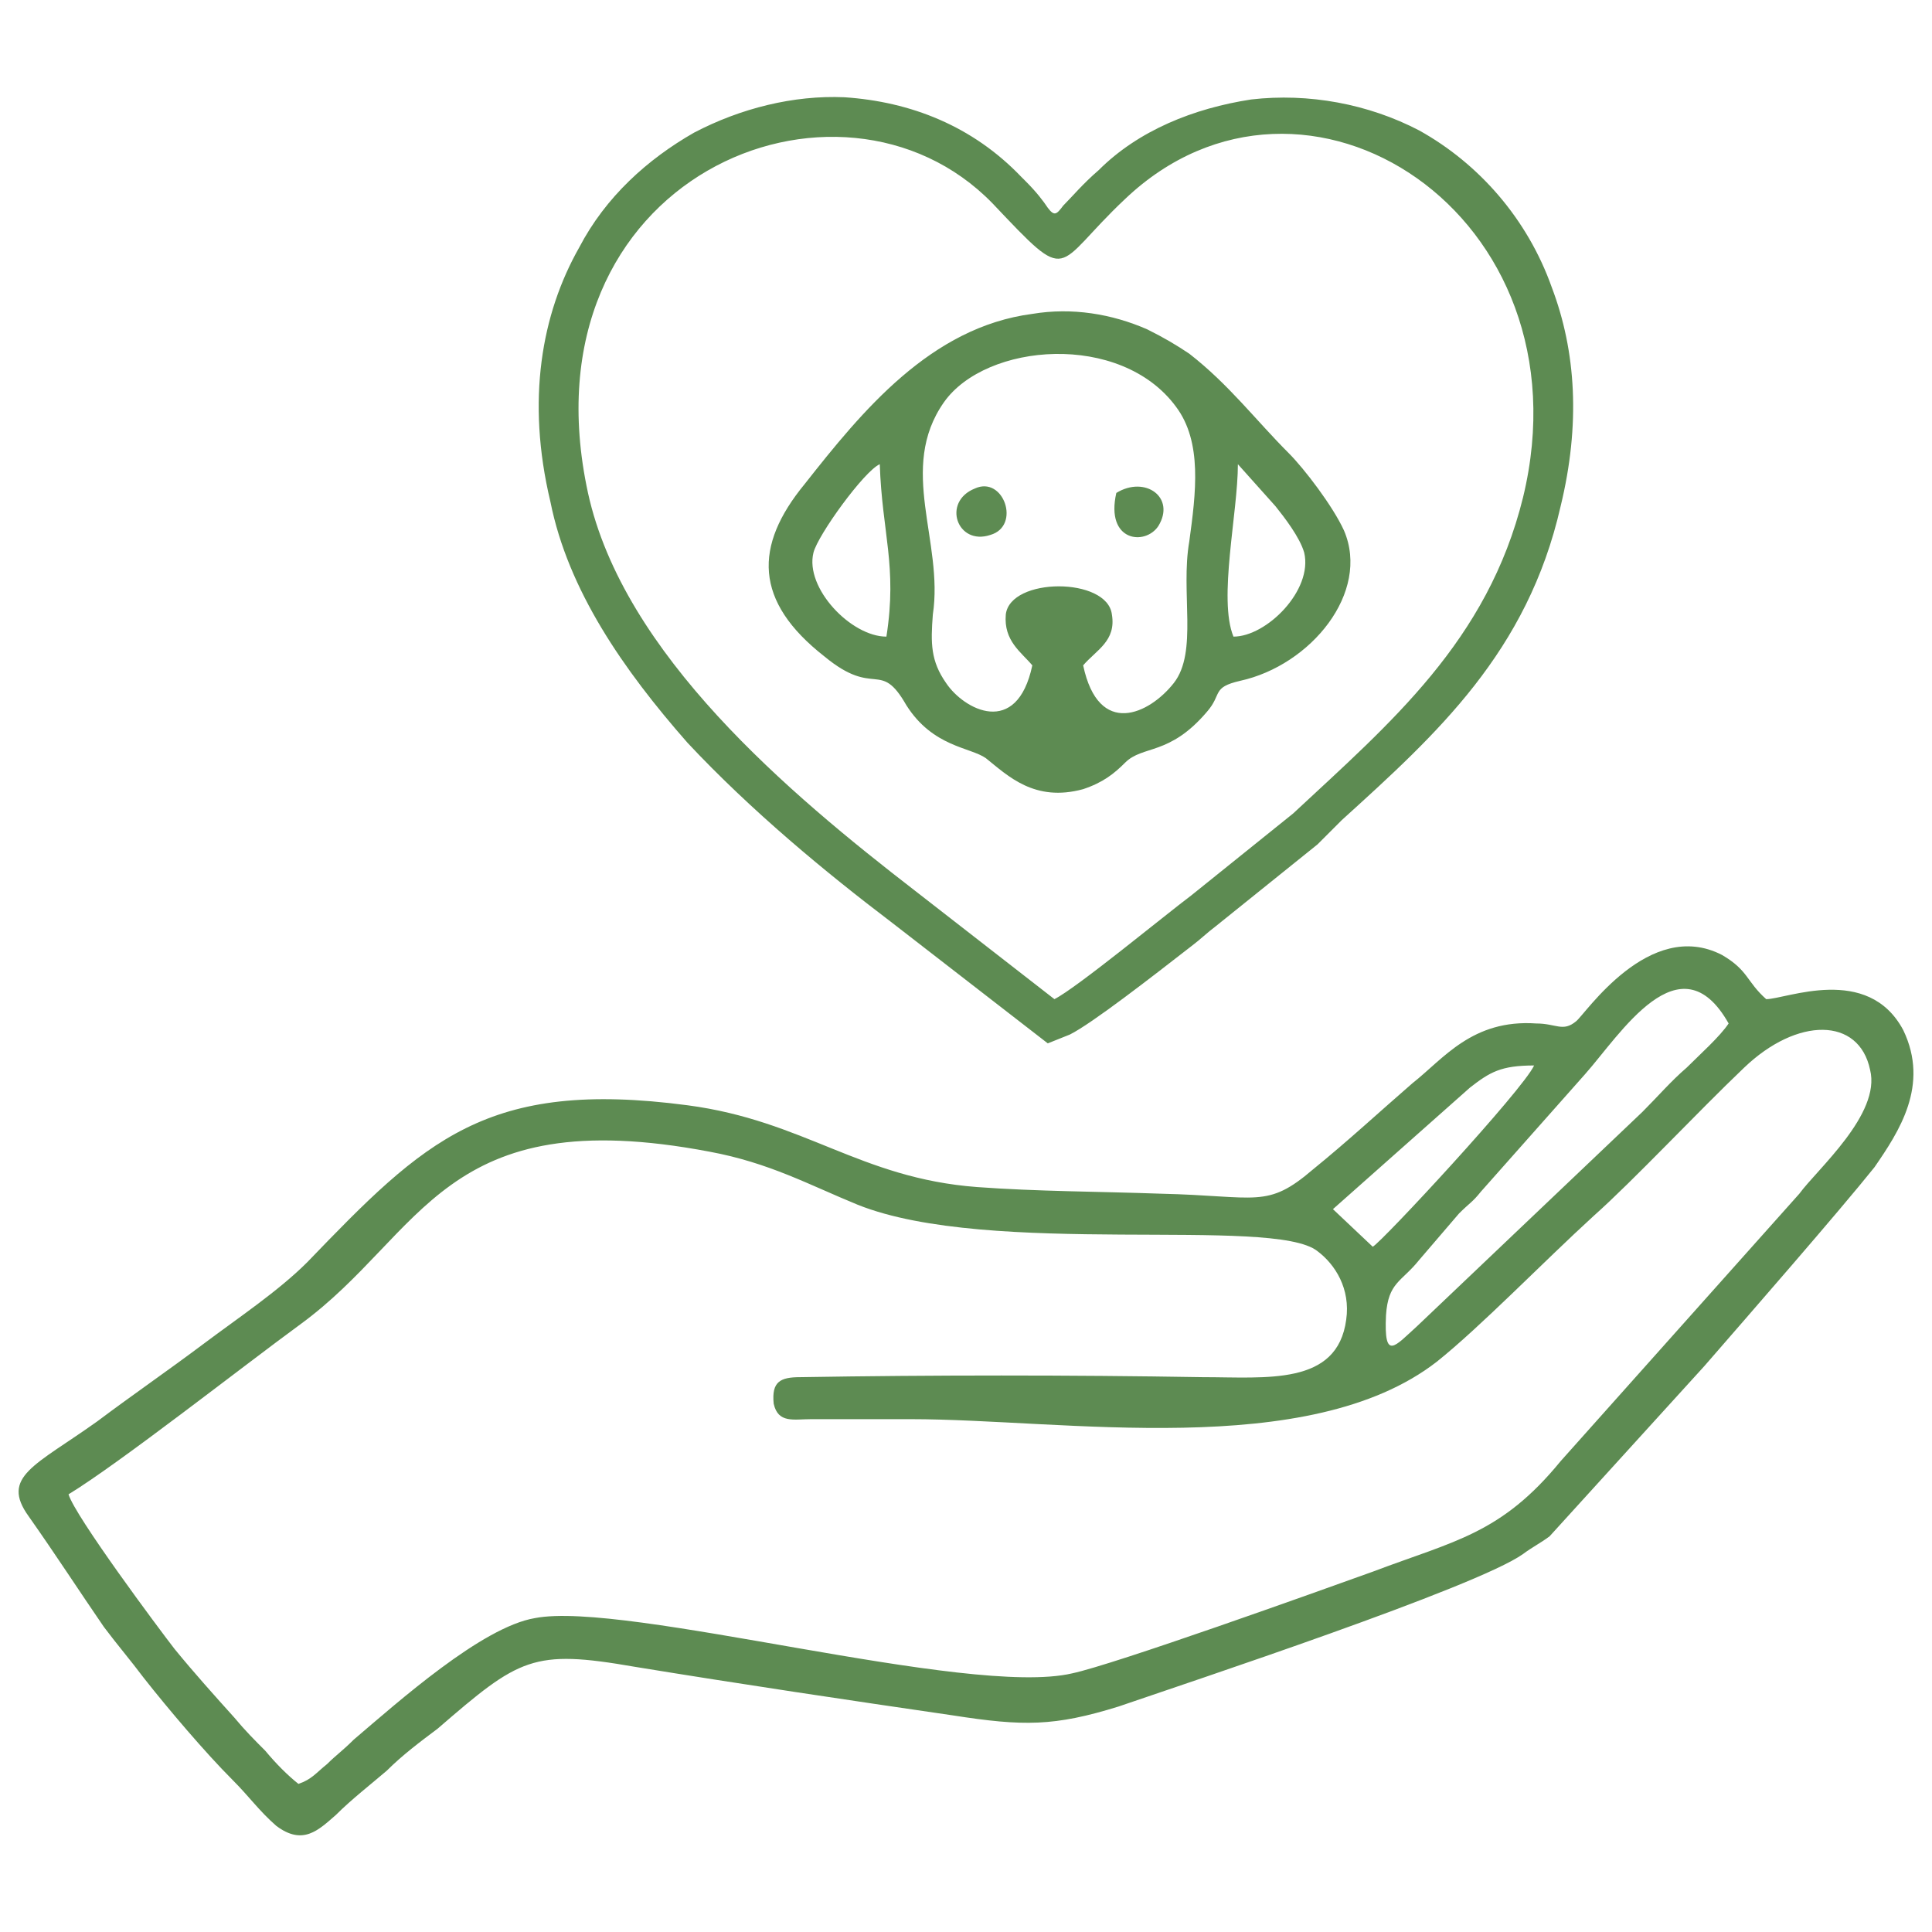 <?xml version="1.0" encoding="UTF-8"?>
<!DOCTYPE svg PUBLIC "-//W3C//DTD SVG 1.1//EN" "http://www.w3.org/Graphics/SVG/1.1/DTD/svg11.dtd">
<!-- Creator: CorelDRAW 2018 (64-Bit) -->
<svg xmlns="http://www.w3.org/2000/svg" xml:space="preserve" width="60px" height="60px" version="1.1" style="shape-rendering:geometricPrecision; text-rendering:geometricPrecision; image-rendering:optimizeQuality; fill-rule:evenodd; clip-rule:evenodd"
viewBox="0 0 8.74 8.74"
 xmlns:xlink="http://www.w3.org/1999/xlink">
 <defs>
  <style type="text/css">
   <![CDATA[
    .fil0 {fill:none}
    .fil1 {fill:#5D8B52}
   ]]>
  </style>
 </defs>
 <g id="Layer_x0020_1">
  <rect class="fil0" width="8.74" height="8.74"/>
  <path class="fil1" d="M7.99 4.52c-0.09,-0.08 -0.08,-0.13 -0.2,-0.2 -0.33,-0.17 -0.62,0.27 -0.66,0.3 -0.06,0.05 -0.09,0.01 -0.18,0.01 -0.29,-0.02 -0.42,0.16 -0.56,0.27 -0.15,0.13 -0.29,0.26 -0.45,0.39 -0.21,0.18 -0.25,0.12 -0.69,0.11 -0.28,-0.01 -0.56,-0.01 -0.83,-0.03 -0.53,-0.04 -0.78,-0.3 -1.31,-0.37 -0.91,-0.12 -1.19,0.16 -1.72,0.71 -0.13,0.13 -0.31,0.25 -0.47,0.37 -0.16,0.12 -0.32,0.23 -0.48,0.35 -0.28,0.2 -0.44,0.25 -0.31,0.43 0.12,0.17 0.23,0.34 0.34,0.5 0.06,0.08 0.12,0.15 0.18,0.23 0.11,0.14 0.28,0.34 0.4,0.46 0.08,0.08 0.12,0.14 0.2,0.21 0.12,0.09 0.19,0.02 0.27,-0.05 0.07,-0.07 0.16,-0.14 0.23,-0.2 0.07,-0.07 0.15,-0.13 0.23,-0.19 0.37,-0.32 0.43,-0.36 0.89,-0.28 0.49,0.08 0.96,0.15 1.44,0.22 0.32,0.05 0.46,0.05 0.75,-0.04 0.32,-0.11 1.62,-0.54 1.83,-0.69 0.04,-0.03 0.08,-0.05 0.12,-0.08l0.7 -0.77c0.2,-0.23 0.61,-0.7 0.77,-0.9 0.11,-0.16 0.25,-0.37 0.13,-0.62 -0.16,-0.3 -0.53,-0.14 -0.62,-0.14zm-7.68 2.24c0.03,0.1 0.41,0.61 0.48,0.7 0.09,0.11 0.18,0.21 0.27,0.31 0.05,0.06 0.09,0.1 0.14,0.15 0.05,0.06 0.1,0.11 0.15,0.15 0.06,-0.02 0.08,-0.05 0.13,-0.09 0.04,-0.04 0.07,-0.06 0.12,-0.11 0.2,-0.17 0.58,-0.51 0.82,-0.55 0.41,-0.08 1.96,0.36 2.43,0.25 0.19,-0.04 1.11,-0.37 1.36,-0.46 0.37,-0.14 0.58,-0.17 0.85,-0.5l1.08 -1.21c0.08,-0.11 0.37,-0.36 0.32,-0.56 -0.05,-0.24 -0.33,-0.24 -0.57,-0.01 -0.21,0.2 -0.5,0.51 -0.68,0.67 -0.23,0.21 -0.51,0.5 -0.71,0.66 -0.58,0.45 -1.69,0.26 -2.38,0.26 -0.15,0 -0.3,0 -0.45,0 -0.08,0 -0.15,0.02 -0.17,-0.07 -0.01,-0.1 0.03,-0.12 0.12,-0.12 0.6,-0.01 1.22,-0.01 1.82,0 0.29,0 0.61,0.04 0.65,-0.26 0.02,-0.14 -0.05,-0.25 -0.13,-0.31 -0.2,-0.16 -1.48,0.03 -2.08,-0.21 -0.22,-0.09 -0.4,-0.19 -0.67,-0.24 -1.21,-0.23 -1.29,0.37 -1.85,0.78 -0.26,0.19 -0.82,0.63 -1.05,0.77zm7.51 -2.13c-0.22,-0.39 -0.49,0.05 -0.65,0.23l-0.47 0.53c-0.04,0.05 -0.05,0.05 -0.1,0.1l-0.18 0.21c-0.08,0.1 -0.14,0.1 -0.15,0.25 -0.01,0.21 0.04,0.14 0.14,0.05l1.02 -0.97c0.07,-0.07 0.13,-0.14 0.2,-0.2 0.06,-0.06 0.15,-0.14 0.19,-0.2zm-1.79 0.84l0.18 0.17c0.04,-0.02 0.68,-0.71 0.73,-0.82 -0.15,0 -0.2,0.03 -0.29,0.1l-0.62 0.55zm-0.64 -1.19c-0.18,0.14 -0.45,0.35 -0.55,0.4l-0.1 0.04 -0.71 -0.55c-0.29,-0.22 -0.63,-0.5 -0.92,-0.81 -0.29,-0.33 -0.54,-0.69 -0.62,-1.09 -0.11,-0.46 -0.04,-0.85 0.13,-1.15 0.12,-0.23 0.31,-0.4 0.52,-0.52 0.21,-0.11 0.45,-0.17 0.68,-0.16 0.3,0.02 0.58,0.13 0.8,0.36l0.02 0.02c0.05,0.05 0.08,0.09 0.1,0.12 0.03,0.04 0.04,0.03 0.07,-0.01 0.04,-0.04 0.09,-0.1 0.16,-0.16 0.18,-0.18 0.43,-0.28 0.69,-0.32 0.26,-0.03 0.53,0.02 0.76,0.14 0.27,0.15 0.49,0.4 0.6,0.71 0.11,0.29 0.13,0.62 0.04,0.99 -0.15,0.66 -0.56,1.03 -0.99,1.42l-0.1 0.1 -0.01 0.01 -0.46 0.37c-0.04,0.03 -0.07,0.06 -0.11,0.09zm-0.62 0.24c0.1,-0.05 0.5,-0.38 0.62,-0.47l0.46 -0.37c0.44,-0.41 0.88,-0.78 1.04,-1.43 0.31,-1.28 -0.99,-2.12 -1.8,-1.35 -0.33,0.31 -0.24,0.4 -0.6,0.02 -0.69,-0.71 -2.14,-0.12 -1.83,1.31 0.16,0.73 0.91,1.36 1.48,1.8l0.63 0.49zm-0.1 -3.1c-0.46,0.06 -0.77,0.44 -1.03,0.77 -0.23,0.28 -0.23,0.53 0.09,0.78 0.23,0.19 0.25,0.01 0.37,0.22 0.12,0.19 0.29,0.19 0.36,0.24 0.1,0.08 0.22,0.2 0.44,0.14 0.09,-0.03 0.14,-0.07 0.19,-0.12 0.08,-0.08 0.2,-0.03 0.37,-0.23 0.07,-0.08 0.02,-0.11 0.15,-0.14 0.32,-0.07 0.59,-0.4 0.47,-0.68 -0.05,-0.11 -0.18,-0.28 -0.25,-0.35 -0.15,-0.15 -0.27,-0.31 -0.45,-0.45 -0.06,-0.04 -0.11,-0.07 -0.19,-0.11 -0.16,-0.07 -0.34,-0.1 -0.52,-0.07zm0 1.59c-0.05,-0.06 -0.13,-0.11 -0.12,-0.23 0.02,-0.17 0.46,-0.17 0.48,0 0.02,0.12 -0.07,0.16 -0.13,0.23 0.07,0.33 0.3,0.22 0.41,0.08 0.11,-0.14 0.03,-0.41 0.07,-0.64 0.03,-0.22 0.06,-0.45 -0.06,-0.61 -0.25,-0.34 -0.86,-0.29 -1.05,-0.02 -0.21,0.3 0,0.63 -0.05,0.96 -0.01,0.13 -0.01,0.21 0.06,0.31 0.08,0.12 0.32,0.25 0.39,-0.08zm-0.66 -0.13c0.05,-0.32 -0.02,-0.47 -0.03,-0.78 -0.07,0.03 -0.28,0.32 -0.3,0.4 -0.04,0.16 0.17,0.38 0.33,0.38zm1.57 0c0.15,0 0.36,-0.21 0.32,-0.38 -0.02,-0.07 -0.09,-0.16 -0.13,-0.21l-0.17 -0.19c0,0.22 -0.09,0.61 -0.02,0.78zm-1.17 -0.67c-0.15,0.06 -0.08,0.26 0.07,0.21 0.14,-0.04 0.06,-0.27 -0.07,-0.21zm0.64 0.02c-0.05,0.22 0.13,0.24 0.19,0.15 0.08,-0.13 -0.06,-0.23 -0.19,-0.15z"/>
 </g>
</svg>

